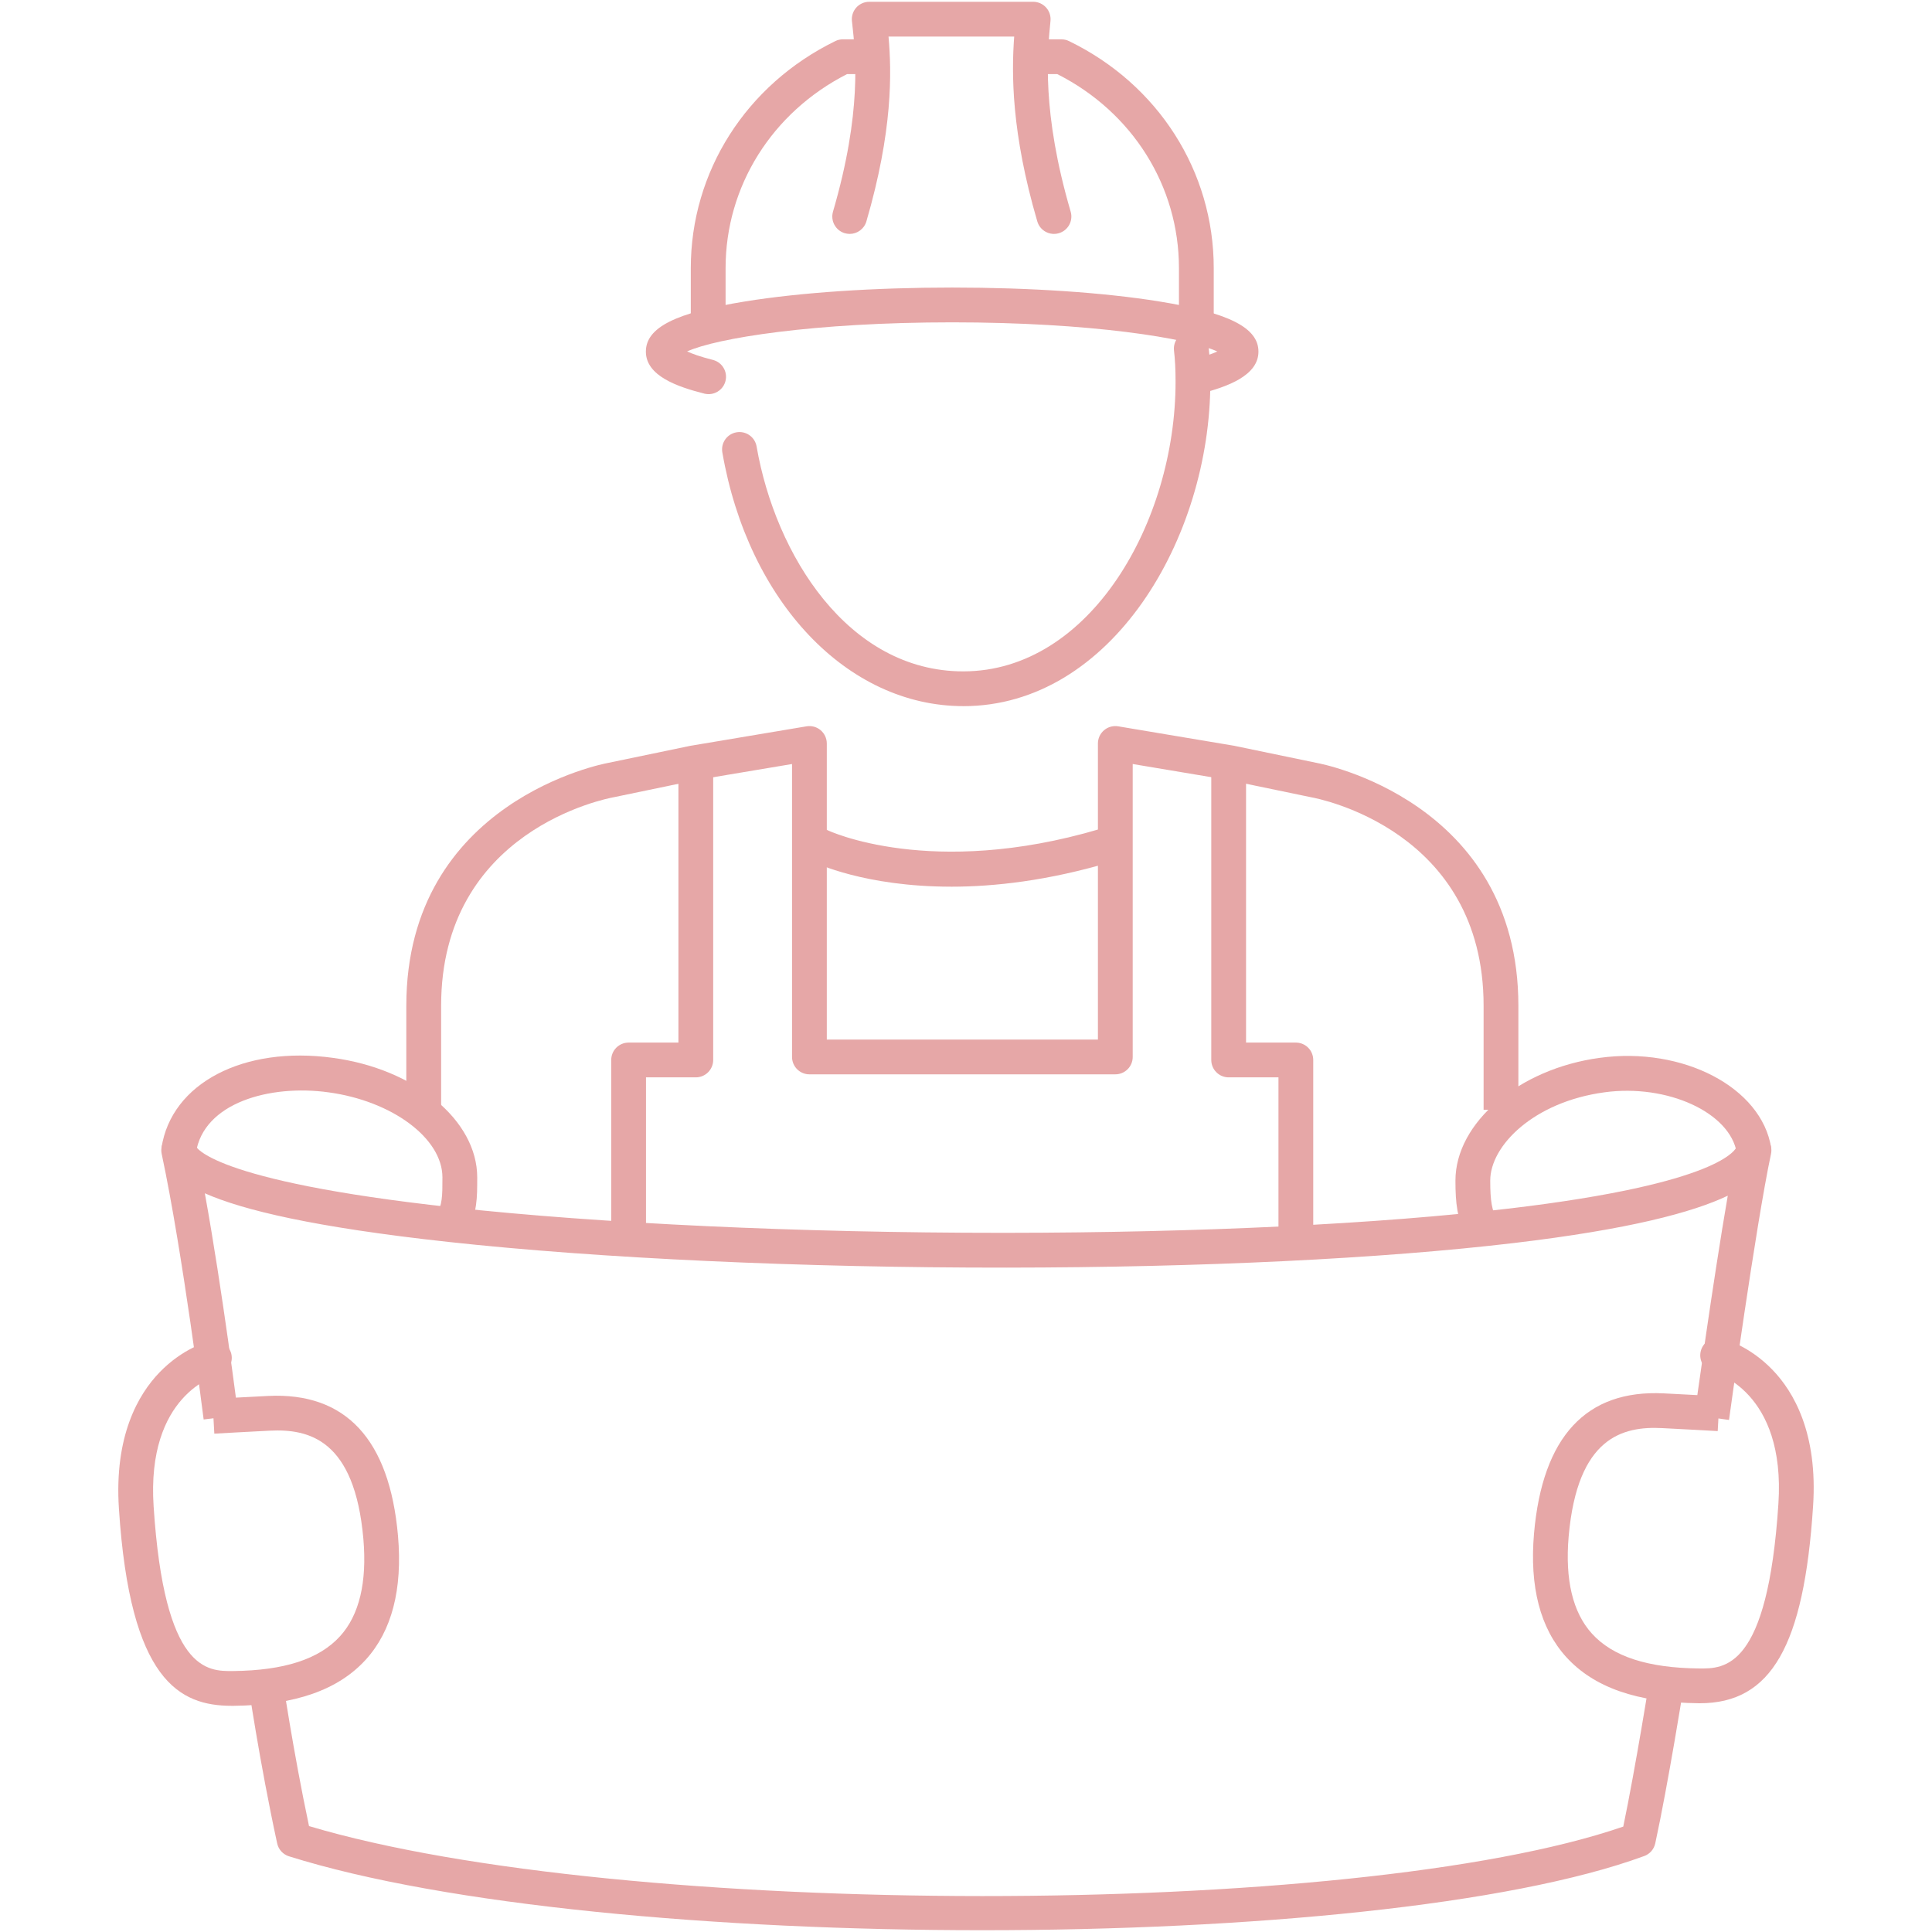 <?xml version="1.0" encoding="UTF-8"?><svg id="Layer_1" xmlns="http://www.w3.org/2000/svg" width="1080" height="1080" viewBox="0 0 1080 1080"><g fill="none" opacity=".45"><path d="m129.61,953.56c-29.2,0-56.87-13.85-63.13-110.11-2.72-40.83,10.86-64.05,22.74-76.33,13.11-13.57,26.85-17.14,28.37-17.5,5.24-1.25,10.46,1.98,11.71,7.2,1.24,5.2-1.95,10.42-7.13,11.7-1.8.47-40.45,11.28-36.29,73.66,6,92.3,30.1,92.1,44.44,91.94,28.61-.3,48.17-6.67,59.79-19.48,10.74-11.83,15.11-30.14,13.01-54.42-4.89-55.67-30.55-61.53-52.26-60.47-7.77.36-31.04,1.67-31.05,1.67l-1.09-19.41s23.43-1.31,31.2-1.67c43.25-2.11,67.82,24.13,72.56,78.19,2.6,29.9-3.45,53.17-17.97,69.18-15.45,17.03-39.66,25.49-73.99,25.85-.3,0-.6,0-.9,0Z" fill="#c83c3c"/><path d="m819.65,691.41c-5.11-10.37-6.05-18.73-6.05-31.46,0-32.34,35.4-62.48,80.6-68.6,46.57-6.42,90.5,16.53,95.87,50.15l-19.19,3.07c-3.62-22.62-38.85-38.8-74.04-33.95-39.41,5.34-63.79,29.77-63.79,49.33,0,11.51.87,16.42,4.04,22.86l-17.44,8.6Z" fill="#c83c3c"/><path d="m261.46,688.68l-17.76-7.91c3.62-8.12,3.62-11.48,3.62-22.61,0-21.81-28.01-42.7-63.76-47.55-32.72-4.5-69.78,5.82-74.05,33.89l-19.22-2.93c5.5-36.01,45.84-57.12,95.91-50.21,45.92,6.22,80.57,34.94,80.57,66.81,0,12.01,0,18.63-5.3,30.52Z" fill="#c83c3c"/><path d="m966.52,793.75l-19.26-2.64c.5-3.65,10.28-74.77,18.57-122.7-19.63,9.33-55.04,18.79-119.39,26.43-73.95,8.79-174.68,13.68-283.63,13.77-114.17.1-227.8-5.14-312.22-14.37-74.87-8.18-114.75-17.74-136.09-27.18,9.95,54.75,18.53,123.23,18.63,124.03l-19.29,2.41c-.12-.93-11.71-93.39-23.45-148.44-1.1-5.14,2.09-10.21,7.19-11.47,5.15-1.25,10.28,1.78,11.68,6.84.06.19,6.97,19.56,143.44,34.48,82.97,9.07,194.68,14.25,306.94,14.25h3.15c108.21-.09,208.14-4.94,281.36-13.64,117.86-14,126.39-32.96,126.97-35.08,1.4-5.07,6.59-8.1,11.68-6.85,5.11,1.24,8.3,6.33,7.2,11.47-8.51,39.92-23.32,147.6-23.47,148.68Z" fill="#c83c3c"/><path d="m549.33,1079c-148.56,0-300.16-13.76-387.81-41.32-3.33-1.05-5.84-3.8-6.58-7.21-9.82-45.2-16.37-90.16-16.44-90.61l19.24-2.79c.06.43,5.99,41.15,15,83.72,174.07,52.06,584.31,52.19,734.68.28,6.84-32.86,15.13-84.66,15.22-85.21l19.19,3.07c-.38,2.38-9.4,58.78-16.54,91.55-.71,3.25-3.02,5.91-6.14,7.05-75.19,27.64-220.99,41.47-369.83,41.47Z" fill="#c83c3c"/><path d="m950.24,952.12c-.24,0-.48,0-.73,0-34.34-.36-58.54-8.82-74-25.85-14.52-16.01-20.57-39.28-17.97-69.17,4.75-54.06,29.2-80.4,72.6-78.19,7.73.35,31.16,1.67,31.16,1.67l-1.09,19.41s-23.28-1.31-31-1.66c-21.87-1.11-47.42,4.8-52.31,60.47-2.11,24.27,2.27,42.58,13.01,54.41,11.61,12.81,31.17,19.18,59.8,19.47,14.35.16,38.41.37,44.42-91.92,4.22-63.28-35.8-73.57-36.21-73.66-5.22-1.24-8.45-6.49-7.2-11.71,1.24-5.23,6.52-8.43,11.71-7.2,1.52.36,15.26,3.94,28.36,17.5,11.88,12.28,25.46,35.5,22.73,76.35-5.08,78.1-23.44,110.09-63.29,110.09Z" fill="#c83c3c"/><path d="m405.6,178.46h-19.44v-28.59c0-53.92,30.96-102.55,80.8-126.91,1.33-.65,2.79-.99,4.27-.99h16.43v19.44h-14.13c-41.96,21.38-67.92,62.73-67.92,108.45v28.59Z" fill="#c83c3c"/><path d="m678.48,178.58h-19.44v-28.71c0-45.86-26.01-87.21-68.02-108.45h-14.74v-19.44h17.02c1.47,0,2.92.33,4.24.97,49.93,24.21,80.95,72.84,80.95,126.92v28.71Z" fill="#c83c3c"/><path d="m474.99,130.76c-.9,0-1.82-.13-2.73-.39-5.15-1.5-8.11-6.9-6.61-12.06,16.27-55.7,12.67-87.83,10.75-105.09l-.16-1.42c-.3-2.75.58-5.5,2.42-7.56,1.85-2.06,4.48-3.24,7.24-3.24h91.66c2.74,0,5.36,1.16,7.2,3.19,1.85,2.04,2.74,4.75,2.47,7.48-1.75,17.84-5.01,51.03,11.28,106.63,1.51,5.15-1.44,10.55-6.59,12.06-5.14,1.52-10.56-1.44-12.06-6.59-14.53-49.59-14.44-82.65-12.92-103.33h-70.25c1.79,20.07,2.4,52.7-12.37,103.32-1.24,4.24-5.12,7-9.33,7Z" fill="#c83c3c"/><path d="m668.63,220.33c-4.34,0-8.3-2.93-9.41-7.33-1.32-5.21,1.83-10.49,7.03-11.81,6.98-1.77,11.44-3.43,14.23-4.71-16.28-7.44-70.85-16.29-148.21-16.29s-131.83,8.83-148.17,16.27c2.83,1.29,7.34,2.95,14.4,4.73,5.21,1.31,8.36,6.59,7.05,11.8-1.31,5.21-6.61,8.34-11.8,7.05-15.22-3.84-32.7-9.97-32.7-23.48s16.59-21.77,55.47-28.05c30.99-5.01,72.1-7.77,115.75-7.77s84.75,2.76,115.74,7.77c38.88,6.28,55.47,14.67,55.47,28.05s-17.34,19.65-32.44,23.48c-.8.2-1.61.3-2.4.3Z" fill="#c83c3c"/><path d="m538.48,394.73c-64.84,0-120.22-58.33-134.69-141.84-.92-5.29,2.63-10.32,7.92-11.23,5.3-.91,10.32,2.63,11.23,7.92,10.48,60.55,51.11,125.72,115.53,125.72,70.99,0,118.68-83.73,118.68-161.94,0-6.71-.28-12.37-.87-17.32-.63-5.33,3.18-10.16,8.52-10.79,5.3-.65,10.16,3.18,10.79,8.52.67,5.72,1,12.13,1,19.6,0,87.6-55.5,181.38-138.12,181.38Z" fill="#c83c3c"/><path d="m531.67,495.66c-48.31,0-75.97-13.29-77.67-14.14-4.81-2.38-6.78-8.22-4.4-13.02,2.38-4.8,8.19-6.77,13-4.41.65.31,57.79,27.22,151.99-.6,5.17-1.51,10.55,1.42,12.08,6.57,1.52,5.15-1.42,10.56-6.57,12.08-34.29,10.12-64,13.53-88.43,13.53Z" fill="#c83c3c"/><path d="m361.12,698.91h-19.44v-106.38c0-5.37,4.35-9.72,9.72-9.72h27.84v-154.79h19.44v164.51c0,5.37-4.35,9.72-9.72,9.72h-27.84v96.66Z" fill="#c83c3c"/><path d="m734.11,703.08h-19.44v-100.83h-27.84c-5.37,0-9.72-4.35-9.72-9.72v-164.51h19.44v154.79h27.84c5.37,0,9.72,4.35,9.72,9.72v110.55Z" fill="#c83c3c"/><path d="m246.57,622.42h-19.44v-60.16c0-114.71,111.26-135.51,112.51-135.73-.02,0,35.2-7.34,46.19-9.6l65.02-10.91c2.82-.48,5.71.32,7.89,2.17,2.18,1.85,3.44,4.56,3.44,7.42v165.51h151.56v-165.51c0-2.86,1.26-5.57,3.44-7.42,2.18-1.85,5.08-2.64,7.89-2.17l64.67,10.84c11.39,2.33,46.85,9.72,46.85,9.72.81.14,112.19,20.9,112.19,135.67v58.14h-19.44v-58.14c0-98.23-92.49-115.88-96.42-116.58-.29-.06-35.71-7.44-46.74-9.7l-52.99-8.88v163.75c0,5.37-4.35,9.72-9.72,9.72h-171c-5.37,0-9.72-4.35-9.72-9.72v-163.75l-53.34,8.94c-10.68,2.2-46.1,9.58-46.1,9.58-4.23.76-96.72,18.4-96.72,116.64v60.16Z" fill="#c83c3c"/></g></svg>